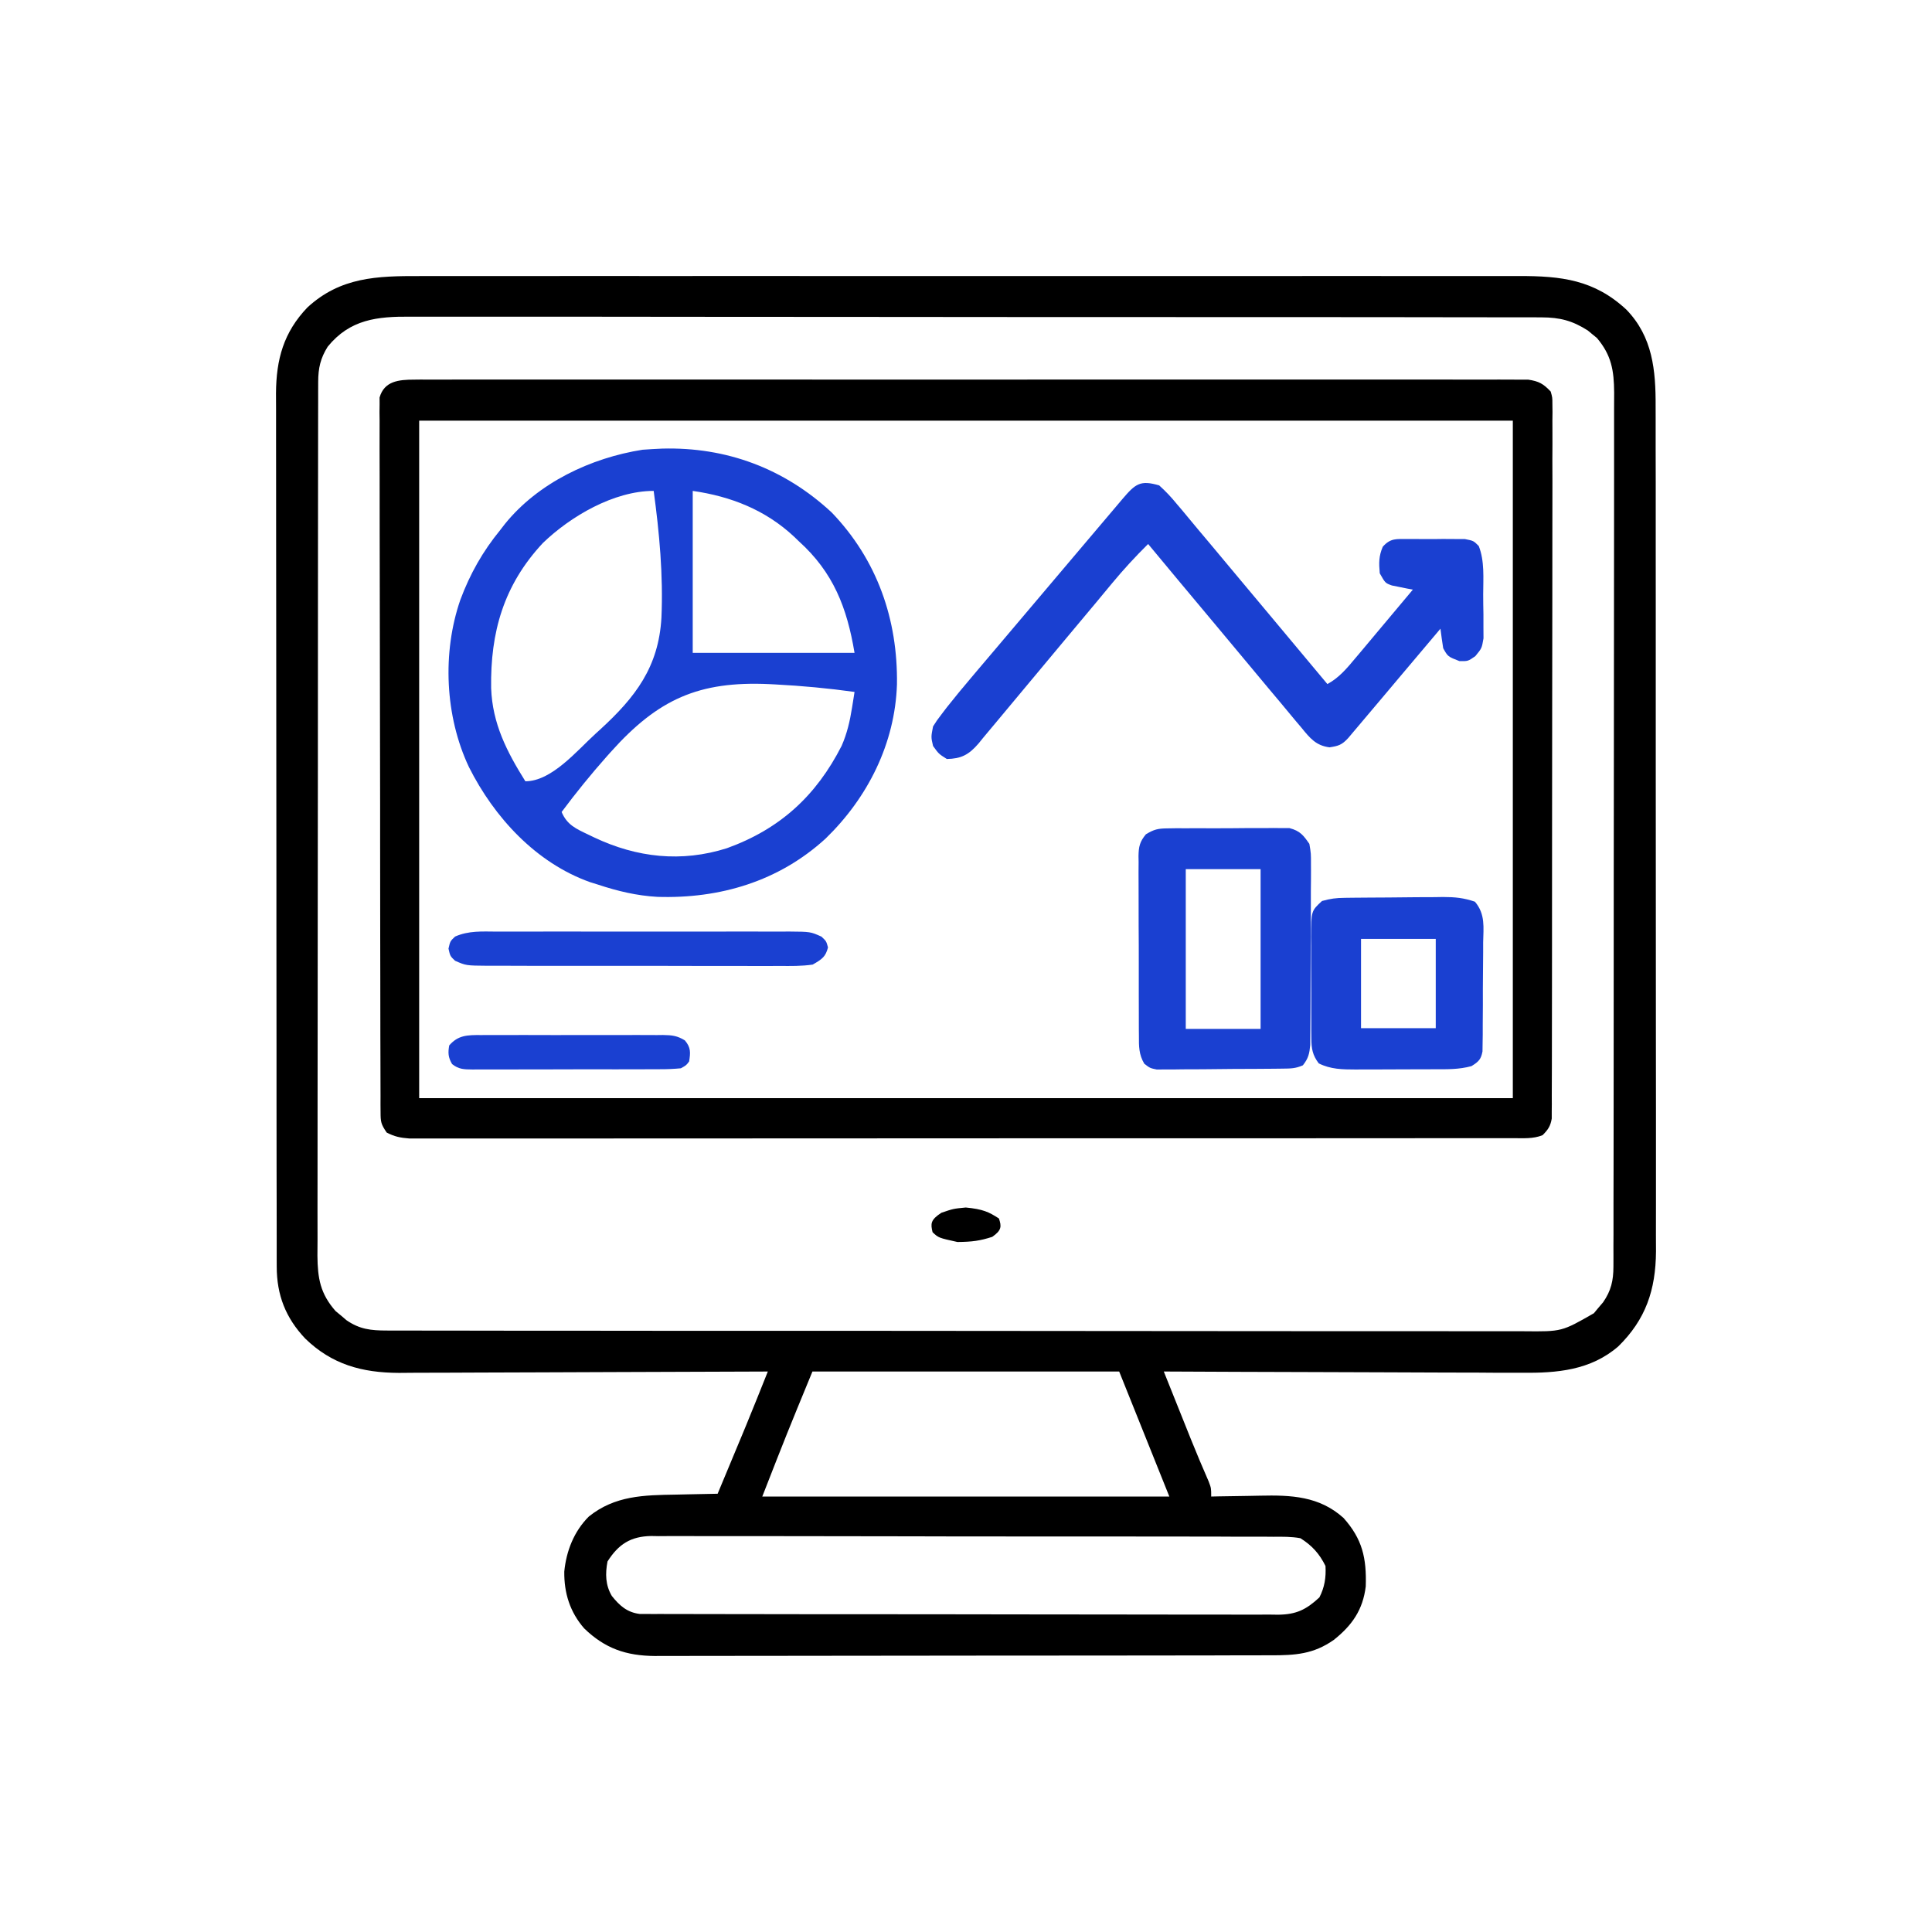 <svg width="56" height="56" viewBox="0 0 56 56" fill="none" xmlns="http://www.w3.org/2000/svg">
<path d="M12.169 8.002C12.311 8.002 12.454 8.001 12.596 8.001C12.985 8 13.375 8.001 13.764 8.001C14.185 8.002 14.605 8.001 15.025 8.001C15.849 8 16.672 8 17.495 8C18.165 8.001 18.834 8.001 19.503 8.001C19.598 8.001 19.693 8.001 19.791 8.001C19.985 8.001 20.178 8 20.372 8C22.186 8 24 8 25.815 8.001C27.371 8.002 28.928 8.002 30.484 8.001C32.292 8 34.1 8 35.908 8.001C36.1 8.001 36.293 8.001 36.486 8.001C36.581 8.001 36.676 8.001 36.773 8.001C37.442 8.001 38.11 8.001 38.778 8C39.593 8 40.407 8 41.222 8.001C41.637 8.001 42.053 8.001 42.468 8.001C42.849 8 43.229 8.001 43.61 8.001C43.747 8.002 43.885 8.002 44.022 8.001C45.256 7.998 46.212 8.109 47.145 8.978C47.904 9.766 47.994 10.732 47.989 11.782C47.989 11.891 47.989 12 47.99 12.109C47.991 12.406 47.991 12.704 47.99 13.001C47.99 13.322 47.991 13.643 47.992 13.965C47.993 14.594 47.993 15.222 47.992 15.851C47.992 16.362 47.992 16.874 47.993 17.385C47.993 17.458 47.993 17.531 47.993 17.606C47.993 17.754 47.993 17.902 47.993 18.05C47.994 19.438 47.994 20.825 47.993 22.212C47.992 23.48 47.993 24.748 47.995 26.016C47.997 27.32 47.998 28.623 47.997 29.927C47.997 30.658 47.997 31.389 47.999 32.12C48 32.743 48 33.365 47.999 33.987C47.998 34.305 47.998 34.622 47.999 34.939C48 35.23 48 35.521 47.998 35.812C47.998 35.966 47.999 36.12 48 36.274C47.991 37.387 47.705 38.243 46.907 39.026C46.106 39.719 45.13 39.802 44.11 39.79C43.996 39.79 43.882 39.79 43.768 39.79C43.462 39.791 43.156 39.789 42.85 39.786C42.529 39.784 42.208 39.784 41.886 39.784C41.28 39.783 40.673 39.78 40.067 39.777C39.376 39.773 38.685 39.772 37.993 39.77C36.573 39.767 35.153 39.761 33.733 39.754C33.863 40.08 33.994 40.407 34.125 40.733C34.169 40.843 34.213 40.954 34.258 41.065C34.322 41.225 34.386 41.386 34.451 41.547C34.472 41.6 34.493 41.652 34.515 41.707C34.682 42.123 34.857 42.535 35.036 42.946C35.107 43.136 35.107 43.136 35.107 43.378C35.18 43.376 35.254 43.374 35.33 43.373C35.608 43.367 35.885 43.363 36.163 43.36C36.282 43.358 36.401 43.356 36.521 43.353C37.424 43.333 38.237 43.365 38.941 43.997C39.49 44.61 39.613 45.162 39.587 45.982C39.505 46.661 39.191 47.112 38.661 47.533C38.069 47.95 37.538 47.98 36.839 47.98C36.76 47.98 36.682 47.98 36.601 47.98C36.339 47.981 36.076 47.981 35.813 47.981C35.625 47.982 35.437 47.982 35.248 47.983C34.737 47.984 34.225 47.984 33.714 47.985C33.394 47.985 33.074 47.985 32.754 47.986C31.869 47.986 30.983 47.987 30.097 47.988C30.012 47.988 30.012 47.988 29.925 47.988C29.868 47.988 29.811 47.988 29.753 47.988C29.638 47.988 29.523 47.988 29.408 47.988C29.351 47.988 29.294 47.988 29.235 47.988C28.31 47.988 27.386 47.99 26.461 47.991C25.511 47.993 24.561 47.994 23.611 47.994C23.078 47.995 22.545 47.995 22.012 47.996C21.511 47.998 21.009 47.998 20.507 47.997C20.324 47.997 20.14 47.998 19.956 47.998C19.704 47.999 19.453 47.999 19.201 47.998C19.129 47.999 19.057 47.999 18.983 48C18.147 47.993 17.536 47.783 16.933 47.2C16.521 46.727 16.348 46.176 16.356 45.552C16.414 44.956 16.638 44.386 17.067 43.958C17.824 43.349 18.662 43.337 19.594 43.322C19.712 43.32 19.829 43.317 19.946 43.314C20.231 43.307 20.516 43.302 20.801 43.297C20.931 42.987 21.06 42.676 21.189 42.366C21.233 42.261 21.276 42.156 21.32 42.051C21.384 41.897 21.448 41.744 21.512 41.591C21.55 41.499 21.588 41.408 21.627 41.313C21.841 40.795 22.048 40.274 22.256 39.754C22.168 39.754 22.168 39.754 22.079 39.755C20.649 39.762 19.22 39.767 17.79 39.77C17.099 39.772 16.407 39.774 15.716 39.778C15.113 39.781 14.51 39.783 13.907 39.784C13.588 39.784 13.269 39.785 12.95 39.788C12.649 39.79 12.348 39.791 12.047 39.79C11.886 39.79 11.724 39.792 11.563 39.794C10.489 39.789 9.622 39.55 8.848 38.8C8.279 38.198 8.022 37.538 8.021 36.714C8.021 36.621 8.02 36.528 8.02 36.433C8.02 36.331 8.02 36.229 8.02 36.124C8.02 36.015 8.02 35.906 8.02 35.796C8.019 35.496 8.019 35.195 8.019 34.895C8.019 34.571 8.018 34.246 8.017 33.922C8.016 33.213 8.016 32.504 8.015 31.796C8.015 31.353 8.015 30.91 8.015 30.467C8.014 29.241 8.013 28.015 8.012 26.79C8.012 26.711 8.012 26.633 8.012 26.552C8.012 26.473 8.012 26.395 8.012 26.314C8.012 26.154 8.012 25.995 8.012 25.835C8.012 25.756 8.012 25.677 8.012 25.596C8.012 24.315 8.01 23.035 8.009 21.754C8.007 20.439 8.006 19.124 8.006 17.809C8.005 17.071 8.005 16.332 8.004 15.594C8.002 14.966 8.002 14.337 8.003 13.708C8.003 13.388 8.003 13.067 8.002 12.746C8.001 12.453 8.001 12.159 8.002 11.865C8.002 11.709 8.001 11.553 8 11.397C8.006 10.415 8.221 9.631 8.912 8.91C9.868 8.03 10.93 7.998 12.169 8.002ZM9.499 10.048C9.289 10.382 9.224 10.671 9.223 11.062C9.223 11.155 9.222 11.248 9.222 11.344C9.222 11.446 9.222 11.548 9.222 11.652C9.222 11.762 9.222 11.871 9.221 11.981C9.22 12.282 9.22 12.583 9.22 12.884C9.221 13.208 9.22 13.533 9.219 13.857C9.218 14.493 9.217 15.129 9.217 15.764C9.217 16.281 9.217 16.798 9.216 17.315C9.215 18.78 9.214 20.245 9.214 21.71C9.214 21.789 9.214 21.868 9.214 21.949C9.214 22.028 9.214 22.108 9.214 22.189C9.214 23.471 9.213 24.753 9.21 26.034C9.208 27.35 9.207 28.666 9.207 29.982C9.207 30.721 9.207 31.46 9.205 32.199C9.203 32.828 9.203 33.457 9.204 34.086C9.205 34.407 9.205 34.728 9.203 35.049C9.202 35.343 9.202 35.637 9.204 35.931C9.204 36.087 9.203 36.243 9.201 36.4C9.207 37.051 9.283 37.497 9.726 38.001C9.805 38.066 9.805 38.066 9.886 38.133C9.938 38.178 9.99 38.222 10.044 38.268C10.425 38.53 10.75 38.566 11.209 38.566C11.297 38.567 11.297 38.567 11.387 38.567C11.585 38.568 11.783 38.568 11.982 38.567C12.125 38.568 12.268 38.568 12.411 38.568C12.805 38.569 13.199 38.569 13.594 38.569C14.018 38.569 14.443 38.57 14.868 38.571C15.7 38.572 16.533 38.572 17.365 38.572C18.042 38.573 18.719 38.573 19.395 38.574C21.313 38.575 23.23 38.576 25.148 38.575C25.251 38.575 25.354 38.575 25.461 38.575C25.616 38.575 25.616 38.575 25.775 38.575C27.453 38.575 29.131 38.577 30.809 38.579C32.532 38.581 34.254 38.583 35.977 38.583C36.944 38.582 37.911 38.583 38.879 38.585C39.702 38.586 40.526 38.586 41.349 38.585C41.77 38.585 42.19 38.585 42.61 38.586C42.995 38.587 43.38 38.587 43.764 38.586C43.904 38.586 44.043 38.586 44.182 38.587C45.27 38.598 45.27 38.598 46.199 38.065C46.242 38.013 46.286 37.96 46.331 37.906C46.375 37.854 46.42 37.802 46.466 37.748C46.699 37.412 46.765 37.119 46.766 36.714C46.766 36.621 46.767 36.528 46.767 36.432C46.767 36.33 46.767 36.228 46.766 36.123C46.767 36.014 46.767 35.904 46.768 35.795C46.769 35.494 46.769 35.193 46.768 34.892C46.768 34.568 46.769 34.243 46.77 33.919C46.771 33.283 46.772 32.647 46.772 32.011C46.772 31.495 46.772 30.978 46.773 30.461C46.774 28.996 46.775 27.531 46.775 26.066C46.775 25.987 46.775 25.908 46.775 25.827C46.775 25.708 46.775 25.708 46.775 25.587C46.775 24.305 46.776 23.023 46.779 21.742C46.781 20.426 46.782 19.11 46.782 17.794C46.782 17.055 46.782 16.316 46.784 15.577C46.785 14.948 46.786 14.319 46.785 13.69C46.784 13.369 46.784 13.048 46.785 12.727C46.787 12.433 46.787 12.139 46.785 11.845C46.785 11.689 46.786 11.533 46.787 11.376C46.782 10.738 46.71 10.296 46.286 9.795C46.242 9.76 46.199 9.725 46.154 9.688C46.111 9.652 46.068 9.616 46.023 9.579C45.575 9.293 45.213 9.2 44.682 9.199C44.594 9.199 44.594 9.199 44.504 9.198C44.308 9.197 44.111 9.198 43.914 9.198C43.772 9.198 43.629 9.198 43.486 9.197C43.095 9.196 42.703 9.196 42.312 9.196C41.889 9.197 41.467 9.195 41.045 9.194C40.217 9.193 39.39 9.192 38.562 9.192C37.89 9.193 37.217 9.192 36.544 9.192C36.351 9.191 36.157 9.191 35.964 9.191C35.819 9.191 35.819 9.191 35.671 9.191C33.848 9.189 32.024 9.189 30.201 9.19C28.533 9.19 26.865 9.189 25.196 9.186C23.484 9.183 21.771 9.182 20.058 9.183C19.096 9.183 18.135 9.182 17.173 9.18C16.354 9.179 15.536 9.178 14.717 9.18C14.299 9.181 13.882 9.181 13.464 9.179C13.082 9.178 12.699 9.178 12.316 9.18C12.178 9.18 12.04 9.18 11.902 9.179C10.934 9.171 10.146 9.254 9.499 10.048ZM23.549 39.754C22.806 41.559 22.806 41.559 22.095 43.378C25.988 43.378 29.882 43.378 33.894 43.378C33.628 42.713 33.361 42.049 33.086 41.364C32.873 40.833 32.659 40.301 32.44 39.754C29.506 39.754 26.572 39.754 23.549 39.754ZM17.609 45.26C17.541 45.617 17.548 45.944 17.734 46.259C17.958 46.541 18.177 46.735 18.54 46.781C18.598 46.781 18.656 46.781 18.716 46.781C18.783 46.782 18.85 46.782 18.92 46.783C18.993 46.782 19.067 46.782 19.143 46.782C19.221 46.782 19.3 46.783 19.38 46.783C19.644 46.784 19.908 46.784 20.172 46.784C20.36 46.784 20.549 46.785 20.738 46.785C21.251 46.787 21.764 46.787 22.278 46.787C22.706 46.788 23.134 46.788 23.562 46.789C24.515 46.79 25.467 46.79 26.419 46.79C26.505 46.79 26.505 46.79 26.593 46.79C26.65 46.79 26.707 46.79 26.766 46.79C27.693 46.79 28.621 46.792 29.548 46.794C30.5 46.796 31.453 46.797 32.405 46.797C32.939 46.797 33.474 46.798 34.008 46.799C34.511 46.801 35.014 46.801 35.517 46.8C35.701 46.8 35.886 46.8 36.07 46.801C36.322 46.802 36.574 46.801 36.826 46.8C36.935 46.801 36.935 46.801 37.047 46.803C37.569 46.797 37.856 46.661 38.243 46.302C38.395 46.008 38.439 45.721 38.42 45.391C38.245 45.035 38.029 44.797 37.693 44.586C37.433 44.538 37.176 44.542 36.912 44.544C36.833 44.543 36.753 44.543 36.672 44.542C36.406 44.54 36.141 44.541 35.875 44.542C35.685 44.541 35.495 44.54 35.305 44.539C34.788 44.537 34.271 44.537 33.754 44.537C33.268 44.538 32.782 44.536 32.296 44.536C31.274 44.534 30.253 44.534 29.232 44.535C28.297 44.536 27.363 44.534 26.429 44.531C25.47 44.528 24.511 44.527 23.551 44.527C23.013 44.528 22.474 44.527 21.936 44.525C21.429 44.523 20.923 44.523 20.416 44.525C20.23 44.526 20.045 44.525 19.859 44.524C19.605 44.522 19.351 44.524 19.098 44.526C19.024 44.524 18.951 44.523 18.875 44.522C18.281 44.532 17.926 44.76 17.609 45.26Z" fill="black"/>
<path d="M12.008 11.004C12.064 11.003 12.12 11.003 12.178 11.002C12.367 11.001 12.556 11.002 12.745 11.003C12.882 11.003 13.019 11.002 13.155 11.002C13.531 11.001 13.907 11.001 14.283 11.002C14.688 11.003 15.093 11.002 15.498 11.001C16.293 11 17.087 11 17.881 11.001C18.526 11.002 19.171 11.002 19.816 11.001C19.954 11.001 19.954 11.001 20.094 11.001C20.28 11.001 20.467 11.001 20.653 11.001C22.401 11 24.15 11.001 25.898 11.003C27.399 11.004 28.9 11.004 30.401 11.002C32.143 11.001 33.885 11 35.627 11.001C35.812 11.001 35.998 11.001 36.184 11.001C36.321 11.001 36.321 11.001 36.461 11.001C37.105 11.002 37.75 11.001 38.394 11.001C39.179 11 39.965 11 40.75 11.002C41.151 11.002 41.551 11.003 41.952 11.002C42.319 11.001 42.686 11.001 43.052 11.003C43.185 11.003 43.318 11.003 43.451 11.002C43.631 11.001 43.811 11.002 43.992 11.004C44.142 11.004 44.142 11.004 44.295 11.004C44.606 11.05 44.736 11.124 44.948 11.349C44.997 11.523 44.997 11.523 44.997 11.718C44.998 11.792 44.999 11.867 45 11.943C44.999 12.025 44.998 12.107 44.997 12.191C44.998 12.277 44.998 12.364 44.998 12.454C45 12.746 44.998 13.038 44.996 13.329C44.997 13.538 44.997 13.747 44.998 13.956C44.999 14.465 44.998 14.974 44.996 15.483C44.995 16.076 44.995 16.669 44.995 17.261C44.995 18.319 44.993 19.376 44.991 20.433C44.988 21.46 44.987 22.486 44.988 23.512C44.988 24.63 44.988 25.747 44.986 26.864C44.986 26.953 44.986 26.953 44.986 27.043C44.986 27.162 44.986 27.28 44.986 27.399C44.985 27.812 44.985 28.225 44.985 28.639C44.985 29.142 44.984 29.646 44.983 30.149C44.982 30.406 44.981 30.663 44.982 30.92C44.982 31.198 44.981 31.477 44.979 31.755C44.98 31.837 44.98 31.918 44.98 32.002C44.979 32.114 44.979 32.114 44.978 32.228C44.978 32.292 44.978 32.356 44.978 32.423C44.941 32.642 44.871 32.745 44.713 32.903C44.44 33.016 44.141 32.99 43.849 32.99C43.794 32.99 43.738 32.99 43.681 32.99C43.493 32.991 43.306 32.991 43.119 32.99C42.983 32.991 42.848 32.991 42.713 32.991C42.34 32.991 41.968 32.991 41.596 32.991C41.194 32.991 40.793 32.992 40.391 32.992C39.605 32.993 38.818 32.993 38.031 32.993C37.392 32.993 36.753 32.993 36.113 32.993C34.302 32.994 32.491 32.994 30.68 32.994C30.582 32.994 30.485 32.994 30.384 32.994C30.286 32.994 30.188 32.994 30.087 32.994C28.502 32.994 26.916 32.995 25.33 32.996C23.703 32.997 22.076 32.998 20.449 32.998C19.535 32.998 18.621 32.998 17.707 32.999C16.929 32.999 16.151 33 15.373 32.999C14.975 32.999 14.578 32.999 14.181 32.999C13.818 33 13.454 33 13.091 32.999C12.959 32.999 12.828 32.999 12.696 33C12.517 33 12.339 33 12.16 32.999C12.061 32.999 11.962 32.999 11.859 32.999C11.604 32.98 11.433 32.945 11.208 32.827C11.041 32.581 11.032 32.519 11.031 32.237C11.03 32.163 11.03 32.089 11.029 32.012C11.03 31.93 11.03 31.849 11.03 31.764C11.03 31.678 11.029 31.591 11.029 31.502C11.027 31.209 11.027 30.917 11.027 30.625C11.027 30.416 11.026 30.207 11.025 29.998C11.024 29.43 11.023 28.861 11.023 28.293C11.022 27.938 11.022 27.583 11.021 27.229C11.02 26.247 11.018 25.265 11.018 24.283C11.018 24.22 11.018 24.157 11.018 24.092C11.018 23.965 11.018 23.837 11.018 23.71C11.018 23.647 11.018 23.583 11.018 23.518C11.018 23.455 11.018 23.392 11.018 23.326C11.018 22.299 11.015 21.273 11.013 20.246C11.01 19.192 11.008 18.139 11.008 17.085C11.008 16.493 11.007 15.901 11.005 15.309C11.003 14.806 11.003 14.302 11.004 13.798C11.004 13.541 11.004 13.284 11.002 13.027C11.001 12.748 11.002 12.47 11.003 12.191C11.002 12.11 11.001 12.028 11 11.944C11.001 11.869 11.002 11.795 11.003 11.718C11.003 11.654 11.002 11.589 11.002 11.523C11.138 11.042 11.563 11.004 12.008 11.004ZM12.15 12.193C12.15 18.673 12.15 25.153 12.15 31.83C22.611 31.83 33.072 31.83 43.85 31.83C43.85 25.349 43.85 18.869 43.85 12.193C33.389 12.193 22.928 12.193 12.15 12.193Z" fill="black"/>
<path d="M19.192 13.003C21.057 12.952 22.737 13.58 24.11 14.857C25.428 16.232 26.025 17.956 25.999 19.834C25.943 21.554 25.152 23.121 23.93 24.307C22.569 25.55 20.864 26.052 19.057 25.996C18.455 25.962 17.901 25.829 17.33 25.64C17.219 25.605 17.219 25.605 17.105 25.57C15.536 25.013 14.323 23.69 13.592 22.233C12.898 20.764 12.813 18.918 13.344 17.384C13.625 16.632 13.99 15.986 14.5 15.362C14.566 15.277 14.566 15.277 14.633 15.19C15.599 13.993 17.126 13.272 18.624 13.036C18.813 13.02 19.003 13.013 19.192 13.003ZM20.079 14.229C20.079 15.778 20.079 17.327 20.079 18.923C21.627 18.923 23.174 18.923 24.769 18.923C24.551 17.615 24.156 16.591 23.152 15.686C23.107 15.642 23.061 15.599 23.015 15.554C22.189 14.782 21.187 14.388 20.079 14.229ZM15.733 15.742C14.598 16.96 14.211 18.328 14.236 19.945C14.272 20.975 14.692 21.79 15.228 22.646C15.994 22.646 16.727 21.753 17.27 21.26C17.309 21.224 17.349 21.188 17.39 21.151C18.42 20.209 19.091 19.333 19.172 17.904C19.226 16.68 19.113 15.441 18.947 14.229C17.793 14.229 16.537 14.966 15.733 15.742ZM17.704 21.796C17.667 21.838 17.63 21.88 17.591 21.922C17.13 22.442 16.694 22.979 16.279 23.536C16.437 23.91 16.695 24.021 17.047 24.189C17.106 24.217 17.165 24.246 17.226 24.275C18.461 24.859 19.754 25.004 21.072 24.585C22.61 24.029 23.658 23.065 24.395 21.619C24.553 21.258 24.634 20.906 24.696 20.517C24.717 20.387 24.717 20.387 24.738 20.255C24.748 20.189 24.758 20.124 24.769 20.056C24.008 19.95 23.247 19.879 22.48 19.839C22.423 19.836 22.367 19.833 22.308 19.83C20.25 19.734 19.073 20.267 17.704 21.796Z" fill="#1A40D1"/>
<path d="M33.599 14.069C33.791 14.243 33.945 14.405 34.11 14.608C34.182 14.693 34.182 14.693 34.255 14.778C34.411 14.964 34.566 15.151 34.72 15.338C34.829 15.467 34.937 15.596 35.046 15.725C35.331 16.064 35.614 16.404 35.898 16.745C36.187 17.093 36.478 17.439 36.769 17.786C37.339 18.465 37.907 19.146 38.475 19.828C38.812 19.646 39.041 19.372 39.298 19.063C39.345 19.007 39.393 18.951 39.442 18.893C39.593 18.713 39.743 18.533 39.894 18.353C39.996 18.231 40.099 18.109 40.201 17.987C40.452 17.689 40.702 17.39 40.953 17.09C40.897 17.08 40.841 17.07 40.783 17.059C40.711 17.044 40.638 17.029 40.563 17.014C40.455 16.992 40.455 16.992 40.344 16.97C40.153 16.901 40.153 16.901 39.993 16.618C39.966 16.316 39.964 16.121 40.08 15.848C40.306 15.591 40.481 15.625 40.79 15.624C40.871 15.623 40.871 15.623 40.954 15.623C41.068 15.622 41.183 15.623 41.297 15.625C41.472 15.627 41.646 15.625 41.821 15.622C41.932 15.623 42.043 15.623 42.154 15.624C42.306 15.624 42.306 15.624 42.46 15.625C42.711 15.674 42.711 15.674 42.863 15.827C43.035 16.268 42.992 16.752 42.991 17.229C42.991 17.42 42.994 17.611 42.998 17.802C42.998 17.922 42.998 18.043 42.998 18.167C42.999 18.277 42.999 18.388 43 18.502C42.951 18.79 42.951 18.79 42.764 19.018C42.551 19.167 42.551 19.167 42.301 19.162C41.967 19.032 41.967 19.032 41.832 18.79C41.802 18.602 41.776 18.413 41.752 18.223C41.717 18.264 41.682 18.306 41.647 18.348C41.287 18.776 40.926 19.203 40.565 19.63C40.431 19.79 40.296 19.949 40.162 20.109C39.969 20.338 39.775 20.567 39.582 20.796C39.522 20.868 39.461 20.939 39.399 21.013C39.343 21.079 39.287 21.146 39.229 21.214C39.18 21.272 39.131 21.331 39.08 21.391C38.893 21.595 38.794 21.622 38.537 21.662C38.147 21.611 37.977 21.406 37.717 21.085C37.668 21.028 37.62 20.971 37.57 20.912C37.411 20.723 37.254 20.533 37.096 20.342C36.986 20.21 36.876 20.079 36.765 19.948C36.475 19.603 36.187 19.256 35.899 18.909C35.605 18.554 35.309 18.202 35.014 17.849C34.434 17.157 33.856 16.464 33.279 15.768C32.913 16.13 32.566 16.505 32.232 16.909C32.139 17.021 32.045 17.134 31.952 17.246C31.903 17.305 31.855 17.363 31.805 17.424C31.544 17.737 31.283 18.048 31.022 18.36C30.691 18.756 30.36 19.152 30.03 19.549C29.763 19.872 29.494 20.194 29.225 20.514C29.122 20.636 29.021 20.758 28.919 20.881C28.778 21.053 28.635 21.223 28.492 21.392C28.45 21.443 28.409 21.494 28.367 21.547C28.075 21.887 27.853 21.991 27.445 22C27.21 21.852 27.21 21.852 27.045 21.622C26.985 21.363 26.985 21.363 27.045 21.056C27.154 20.884 27.154 20.884 27.294 20.7C27.345 20.634 27.396 20.567 27.448 20.498C27.677 20.208 27.912 19.924 28.15 19.644C28.201 19.583 28.252 19.523 28.305 19.46C28.472 19.262 28.64 19.064 28.808 18.867C28.925 18.729 29.042 18.59 29.159 18.452C29.403 18.163 29.647 17.875 29.892 17.586C30.206 17.216 30.519 16.846 30.832 16.475C31.073 16.19 31.315 15.905 31.556 15.62C31.672 15.483 31.787 15.347 31.903 15.21C32.064 15.02 32.225 14.829 32.386 14.64C32.434 14.583 32.482 14.526 32.531 14.468C32.917 14.014 33.055 13.912 33.599 14.069Z" fill="#1A40D1"/>
<path d="M33.845 24.011C33.927 24.01 34.008 24.008 34.093 24.007C34.224 24.008 34.224 24.008 34.358 24.008C34.449 24.008 34.54 24.007 34.633 24.007C34.825 24.006 35.016 24.006 35.207 24.008C35.501 24.009 35.793 24.006 36.086 24.003C36.273 24.003 36.459 24.003 36.645 24.003C36.732 24.002 36.82 24.001 36.91 24C37.033 24.002 37.033 24.002 37.158 24.003C37.266 24.003 37.266 24.003 37.376 24.003C37.69 24.084 37.787 24.222 37.953 24.461C38 24.739 38 24.739 37.999 25.061C37.999 25.12 37.999 25.179 38 25.24C38.001 25.434 37.998 25.628 37.996 25.822C37.996 25.957 37.996 26.092 37.996 26.228C37.996 26.511 37.994 26.794 37.992 27.077C37.989 27.44 37.988 27.802 37.988 28.165C37.988 28.444 37.987 28.723 37.986 29.002C37.985 29.136 37.985 29.27 37.984 29.404C37.984 29.591 37.982 29.777 37.98 29.964C37.979 30.124 37.979 30.124 37.978 30.287C37.955 30.535 37.927 30.675 37.764 30.879C37.545 30.974 37.414 30.972 37.169 30.975C37.085 30.976 37.001 30.977 36.915 30.978C36.824 30.979 36.733 30.979 36.639 30.98C36.546 30.98 36.453 30.981 36.357 30.982C36.159 30.983 35.962 30.984 35.764 30.984C35.462 30.986 35.159 30.989 34.857 30.993C34.665 30.994 34.474 30.994 34.282 30.995C34.191 30.996 34.1 30.998 34.007 30.999C33.881 30.999 33.881 30.999 33.752 30.999C33.677 30.999 33.603 31 33.527 31C33.333 30.96 33.333 30.96 33.168 30.833C33.009 30.566 33.01 30.323 33.012 30.029C33.011 29.969 33.011 29.908 33.01 29.846C33.008 29.646 33.009 29.446 33.009 29.247C33.009 29.108 33.008 28.968 33.008 28.829C33.007 28.538 33.007 28.247 33.008 27.956C33.009 27.583 33.007 27.209 33.004 26.836C33.003 26.549 33.003 26.262 33.003 25.975C33.003 25.838 33.003 25.7 33.002 25.562C33 25.37 33.001 25.178 33.003 24.985C33.002 24.929 33.001 24.872 33 24.813C33.005 24.547 33.033 24.4 33.215 24.182C33.451 24.04 33.561 24.013 33.845 24.011ZM34.37 25.192C34.37 26.72 34.37 28.248 34.37 29.823C35.086 29.823 35.801 29.823 36.539 29.823C36.539 28.295 36.539 26.766 36.539 25.192C35.823 25.192 35.107 25.192 34.37 25.192Z" fill="#1A40D1"/>
<path d="M38.981 26.024C39.095 26.022 39.095 26.022 39.211 26.021C39.333 26.02 39.333 26.02 39.458 26.019C39.584 26.018 39.584 26.018 39.713 26.017C39.891 26.016 40.069 26.015 40.247 26.014C40.519 26.013 40.791 26.01 41.063 26.006C41.236 26.005 41.41 26.005 41.583 26.004C41.664 26.003 41.745 26.001 41.829 26C42.177 26.001 42.426 26.025 42.751 26.136C43.059 26.497 42.998 26.886 42.99 27.318C42.99 27.412 42.99 27.507 42.99 27.605C42.99 27.805 42.988 28.005 42.985 28.206C42.981 28.513 42.981 28.82 42.982 29.127C42.981 29.322 42.98 29.516 42.978 29.71C42.978 29.803 42.978 29.895 42.978 29.99C42.977 30.075 42.975 30.161 42.974 30.248C42.973 30.324 42.972 30.399 42.971 30.476C42.928 30.7 42.868 30.768 42.652 30.902C42.285 31.003 41.937 30.993 41.555 30.993C41.475 30.994 41.395 30.994 41.312 30.994C41.143 30.995 40.974 30.995 40.804 30.995C40.546 30.995 40.288 30.996 40.029 30.998C39.865 30.998 39.7 30.998 39.536 30.998C39.42 30.999 39.42 30.999 39.302 31C38.908 30.999 38.573 30.996 38.225 30.823C38.043 30.583 38.013 30.394 38.011 30.113C38.01 30.034 38.009 29.955 38.008 29.874C38.008 29.789 38.008 29.705 38.008 29.617C38.008 29.53 38.008 29.442 38.007 29.352C38.007 29.168 38.007 28.983 38.007 28.798C38.007 28.515 38.005 28.233 38.003 27.95C38.003 27.77 38.002 27.59 38.003 27.411C38.002 27.326 38.001 27.242 38 27.155C38.006 26.405 38.006 26.405 38.319 26.116C38.571 26.046 38.722 26.027 38.981 26.024ZM39.45 27.214C39.45 28.069 39.45 28.923 39.45 29.803C40.164 29.803 40.879 29.803 41.616 29.803C41.616 28.949 41.616 28.095 41.616 27.214C40.901 27.214 40.186 27.214 39.45 27.214Z" fill="#1A40D1"/>
<path d="M14.411 27.003C14.509 27.003 14.607 27.002 14.708 27.002C14.977 27.001 15.245 27.001 15.513 27.002C15.794 27.002 16.075 27.002 16.356 27.001C16.828 27.001 17.3 27.002 17.773 27.003C18.318 27.004 18.863 27.004 19.408 27.002C19.877 27.001 20.346 27.001 20.814 27.002C21.094 27.002 21.374 27.002 21.653 27.001C21.965 27 22.277 27.002 22.589 27.003C22.728 27.002 22.728 27.002 22.869 27.001C23.492 27.006 23.492 27.006 23.811 27.149C23.951 27.281 23.951 27.281 24 27.462C23.931 27.727 23.837 27.799 23.556 27.959C23.234 28.006 22.915 28.001 22.589 27.998C22.491 27.999 22.393 27.999 22.292 28C22.023 28 21.755 28 21.487 27.999C21.206 27.998 20.925 27.998 20.644 27.999C20.172 27.999 19.7 27.998 19.227 27.996C18.682 27.994 18.137 27.994 17.592 27.995C17.067 27.996 16.541 27.996 16.016 27.995C15.793 27.994 15.57 27.994 15.347 27.995C15.035 27.995 14.723 27.994 14.411 27.992C14.272 27.993 14.272 27.993 14.131 27.993C13.509 27.988 13.509 27.988 13.19 27.848C13.049 27.713 13.049 27.713 13 27.497C13.049 27.281 13.049 27.281 13.19 27.147C13.585 26.973 13.965 27 14.411 27.003Z" fill="#1A40D1"/>
<path d="M13.951 30.002C14.012 30.002 14.074 30.001 14.137 30.001C14.338 30 14.54 30 14.742 30.001C14.882 30.001 15.023 30.001 15.163 30C15.457 30 15.751 30 16.045 30.002C16.422 30.003 16.799 30.002 17.175 30.001C17.465 30 17.755 30 18.045 30.001C18.184 30.001 18.323 30.001 18.462 30C18.656 30 18.85 30.001 19.044 30.002C19.13 30.001 19.13 30.001 19.218 30C19.487 30.004 19.633 30.023 19.851 30.156C20.03 30.366 20.014 30.515 19.975 30.766C19.892 30.878 19.892 30.878 19.735 30.965C19.523 30.985 19.33 30.993 19.117 30.992C19.055 30.992 18.992 30.992 18.927 30.993C18.719 30.994 18.512 30.994 18.304 30.994C18.16 30.994 18.015 30.994 17.871 30.995C17.569 30.995 17.266 30.995 16.964 30.994C16.576 30.994 16.188 30.995 15.8 30.997C15.502 30.998 15.205 30.998 14.907 30.998C14.764 30.998 14.621 30.998 14.478 30.999C14.278 31 14.078 30.999 13.878 30.998C13.819 30.999 13.76 30.999 13.699 31C13.438 30.997 13.298 30.994 13.104 30.843C12.989 30.646 12.983 30.517 13.021 30.302C13.277 30.006 13.54 29.998 13.951 30.002Z" fill="#1A40D1"/>
<path d="M27.993 35C28.487 35.048 28.661 35.127 28.955 35.319C29.031 35.546 29.037 35.66 28.76 35.851C28.406 35.965 28.181 35.996 27.752 36C27.203 35.879 27.203 35.879 27.031 35.716C26.971 35.468 26.971 35.358 27.286 35.153C27.632 35.035 27.632 35.035 27.993 35Z" fill="black"/>
</svg>
